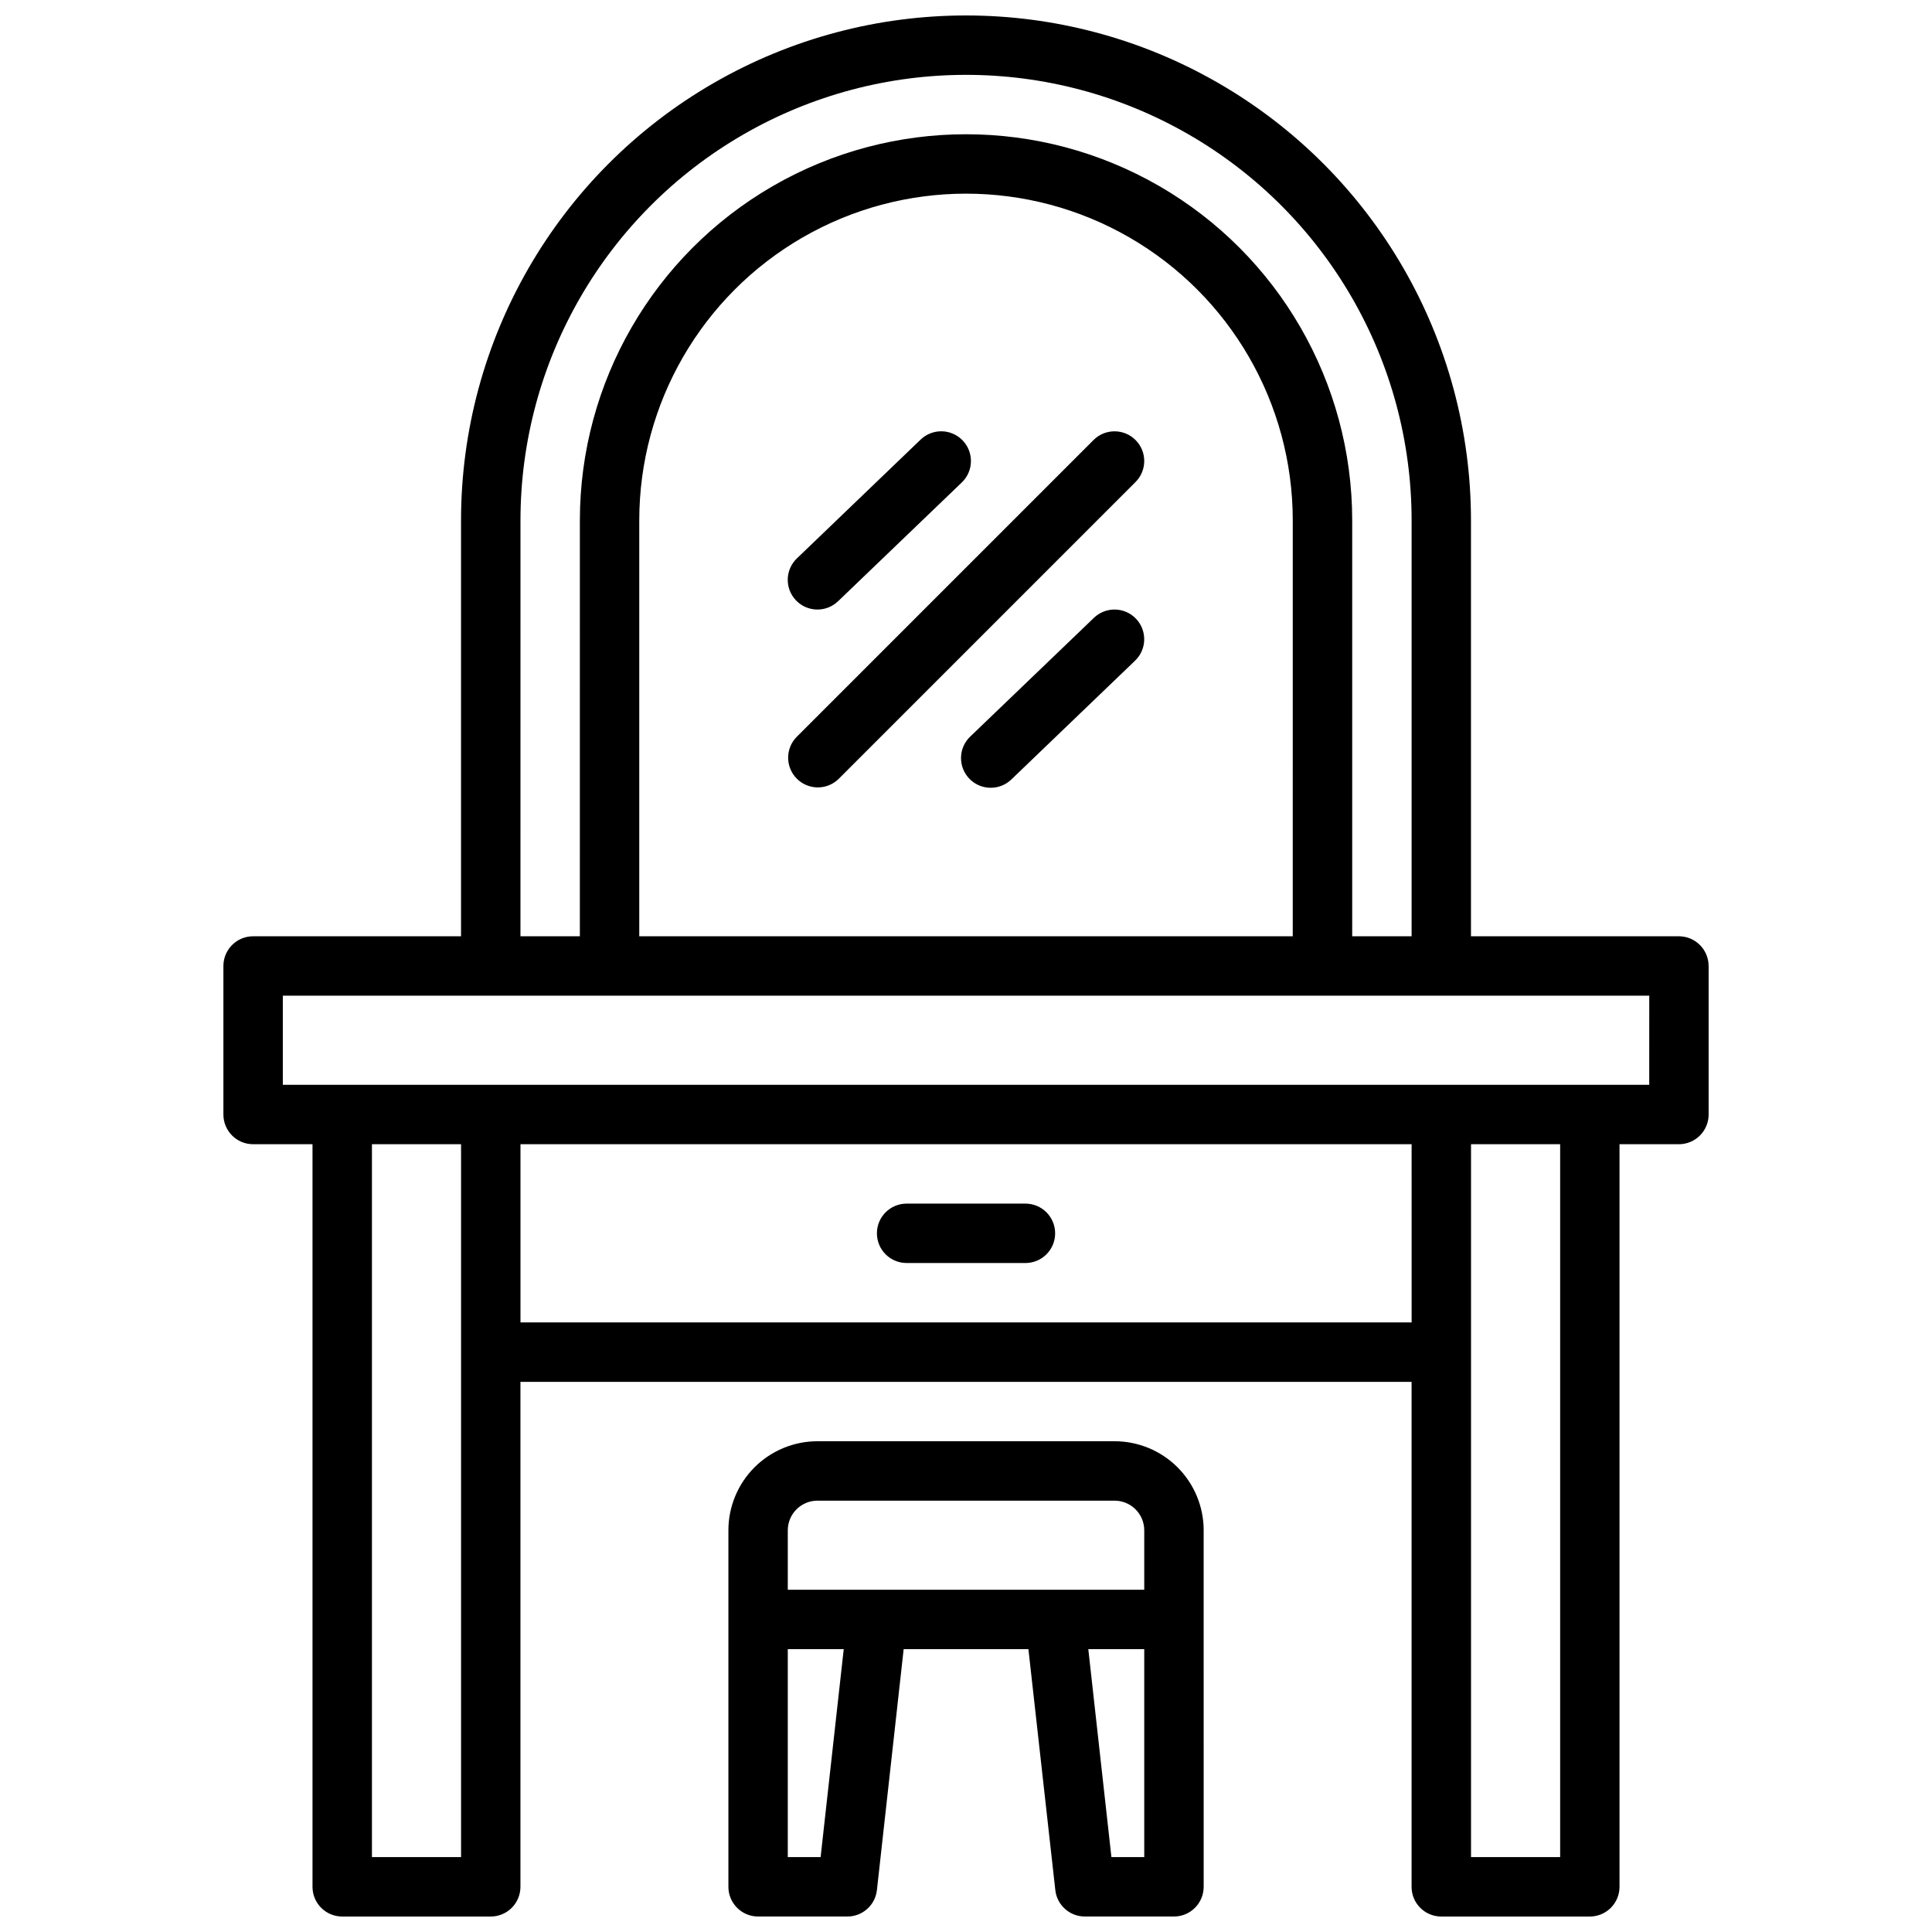 <?xml version="1.0" encoding="UTF-8"?>
<!-- Uploaded to: ICON Repo, www.svgrepo.com, Generator: ICON Repo Mixer Tools -->
<svg width="800px" height="800px" version="1.1" viewBox="144 144 512 512" xmlns="http://www.w3.org/2000/svg">
 <defs>
  <clipPath id="a">
   <path d="m203 148.09h394v503.81h-394z"/>
  </clipPath>
 </defs>
 <g clip-path="url(#a)">
  <path d="m444.93 260.61c3.07 3.074 3.07 8.055 0 11.129l-78.723 78.723c-3.09 2.981-7.996 2.941-11.035-0.098-3.035-3.035-3.078-7.945-0.094-11.035l78.719-78.719c3.074-3.074 8.059-3.074 11.133 0zm-11.02 47.113-32.801 31.488h-0.004c-3.141 3.012-3.242 7.996-0.234 11.137 3.012 3.137 7.996 3.242 11.137 0.23l32.793-31.488c3.141-3.008 3.246-7.992 0.238-11.133-3.008-3.137-7.992-3.242-11.133-0.234zm-67.824-4.375 32.801-31.488h-0.004c3.141-3.012 3.246-7.996 0.234-11.137s-7.996-3.242-11.137-0.23l-32.793 31.488c-3.141 3.008-3.246 7.988-0.238 11.129 3.012 3.141 7.992 3.246 11.133 0.238zm230.72 96.652v39.359c0 2.086-0.832 4.09-2.309 5.566-1.477 1.477-3.477 2.305-5.566 2.305h-15.742v196.8c0 2.086-0.828 4.09-2.305 5.566-1.477 1.477-3.481 2.305-5.566 2.305h-39.363c-4.348 0-7.871-3.523-7.871-7.871v-133.82h-236.16v133.82c0 2.086-0.828 4.09-2.305 5.566-1.477 1.477-3.481 2.305-5.566 2.305h-39.359c-4.348 0-7.875-3.523-7.875-7.871v-196.8h-15.742c-4.348 0-7.871-3.523-7.871-7.871v-39.359c0-4.348 3.523-7.875 7.871-7.875h55.105v-110.21c0-47.812 25.504-91.988 66.91-115.89s92.418-23.906 133.82 0 66.914 68.082 66.914 115.89v110.21h55.105-0.004c2.09 0 4.09 0.832 5.566 2.309 1.477 1.477 2.309 3.477 2.309 5.566zm-314.88-7.875h15.742l0.004-110.21c0-36.562 19.504-70.344 51.168-88.625 31.66-18.281 70.672-18.281 102.34 0 31.66 18.281 51.168 52.062 51.168 88.625v110.21h15.742v-110.21c0-42.188-22.504-81.168-59.039-102.26-36.535-21.09-81.547-21.09-118.08 0-36.531 21.094-59.039 60.074-59.039 102.26zm204.67-110.21c0-30.938-16.504-59.523-43.297-74.992-26.789-15.469-59.801-15.469-86.59 0-26.793 15.469-43.297 44.055-43.297 74.992v110.21h173.18zm-220.41 165.31h-23.617v188.93h23.617zm251.91 47.23-0.004-47.23h-236.16v47.23zm39.359-47.23h-23.617v188.93h23.617zm23.617-39.359h-362.12v23.617h362.11zm-165.32 55.105h-31.488c-4.348 0-7.871 3.523-7.871 7.871s3.523 7.871 7.871 7.871h31.488c4.348 0 7.871-3.523 7.871-7.871s-3.523-7.871-7.871-7.871zm47.23 86.594 0.004 94.461c0 2.086-0.832 4.09-2.309 5.566-1.477 1.477-3.477 2.305-5.566 2.305h-23.613c-4.016 0-7.387-3.016-7.828-7.004l-7.129-63.844h-33.062l-7.086 63.844c-0.445 4.004-3.84 7.027-7.871 7.004h-23.617c-4.348 0-7.871-3.523-7.871-7.871v-94.465c0-6.262 2.488-12.27 6.914-16.699 4.43-4.43 10.438-6.918 16.699-6.918h78.723c6.262 0 12.27 2.488 16.699 6.918 4.43 4.43 6.918 10.438 6.918 16.699zm-110.21 15.742h94.465v-15.746c0-2.086-0.828-4.09-2.305-5.566-1.477-1.477-3.481-2.305-5.566-2.305h-78.723c-4.348 0-7.871 3.523-7.871 7.871zm14.824 15.742h-14.824v55.105h8.699zm79.641 0h-14.824l6.125 55.105h8.699z"/>
 </g>
</svg>